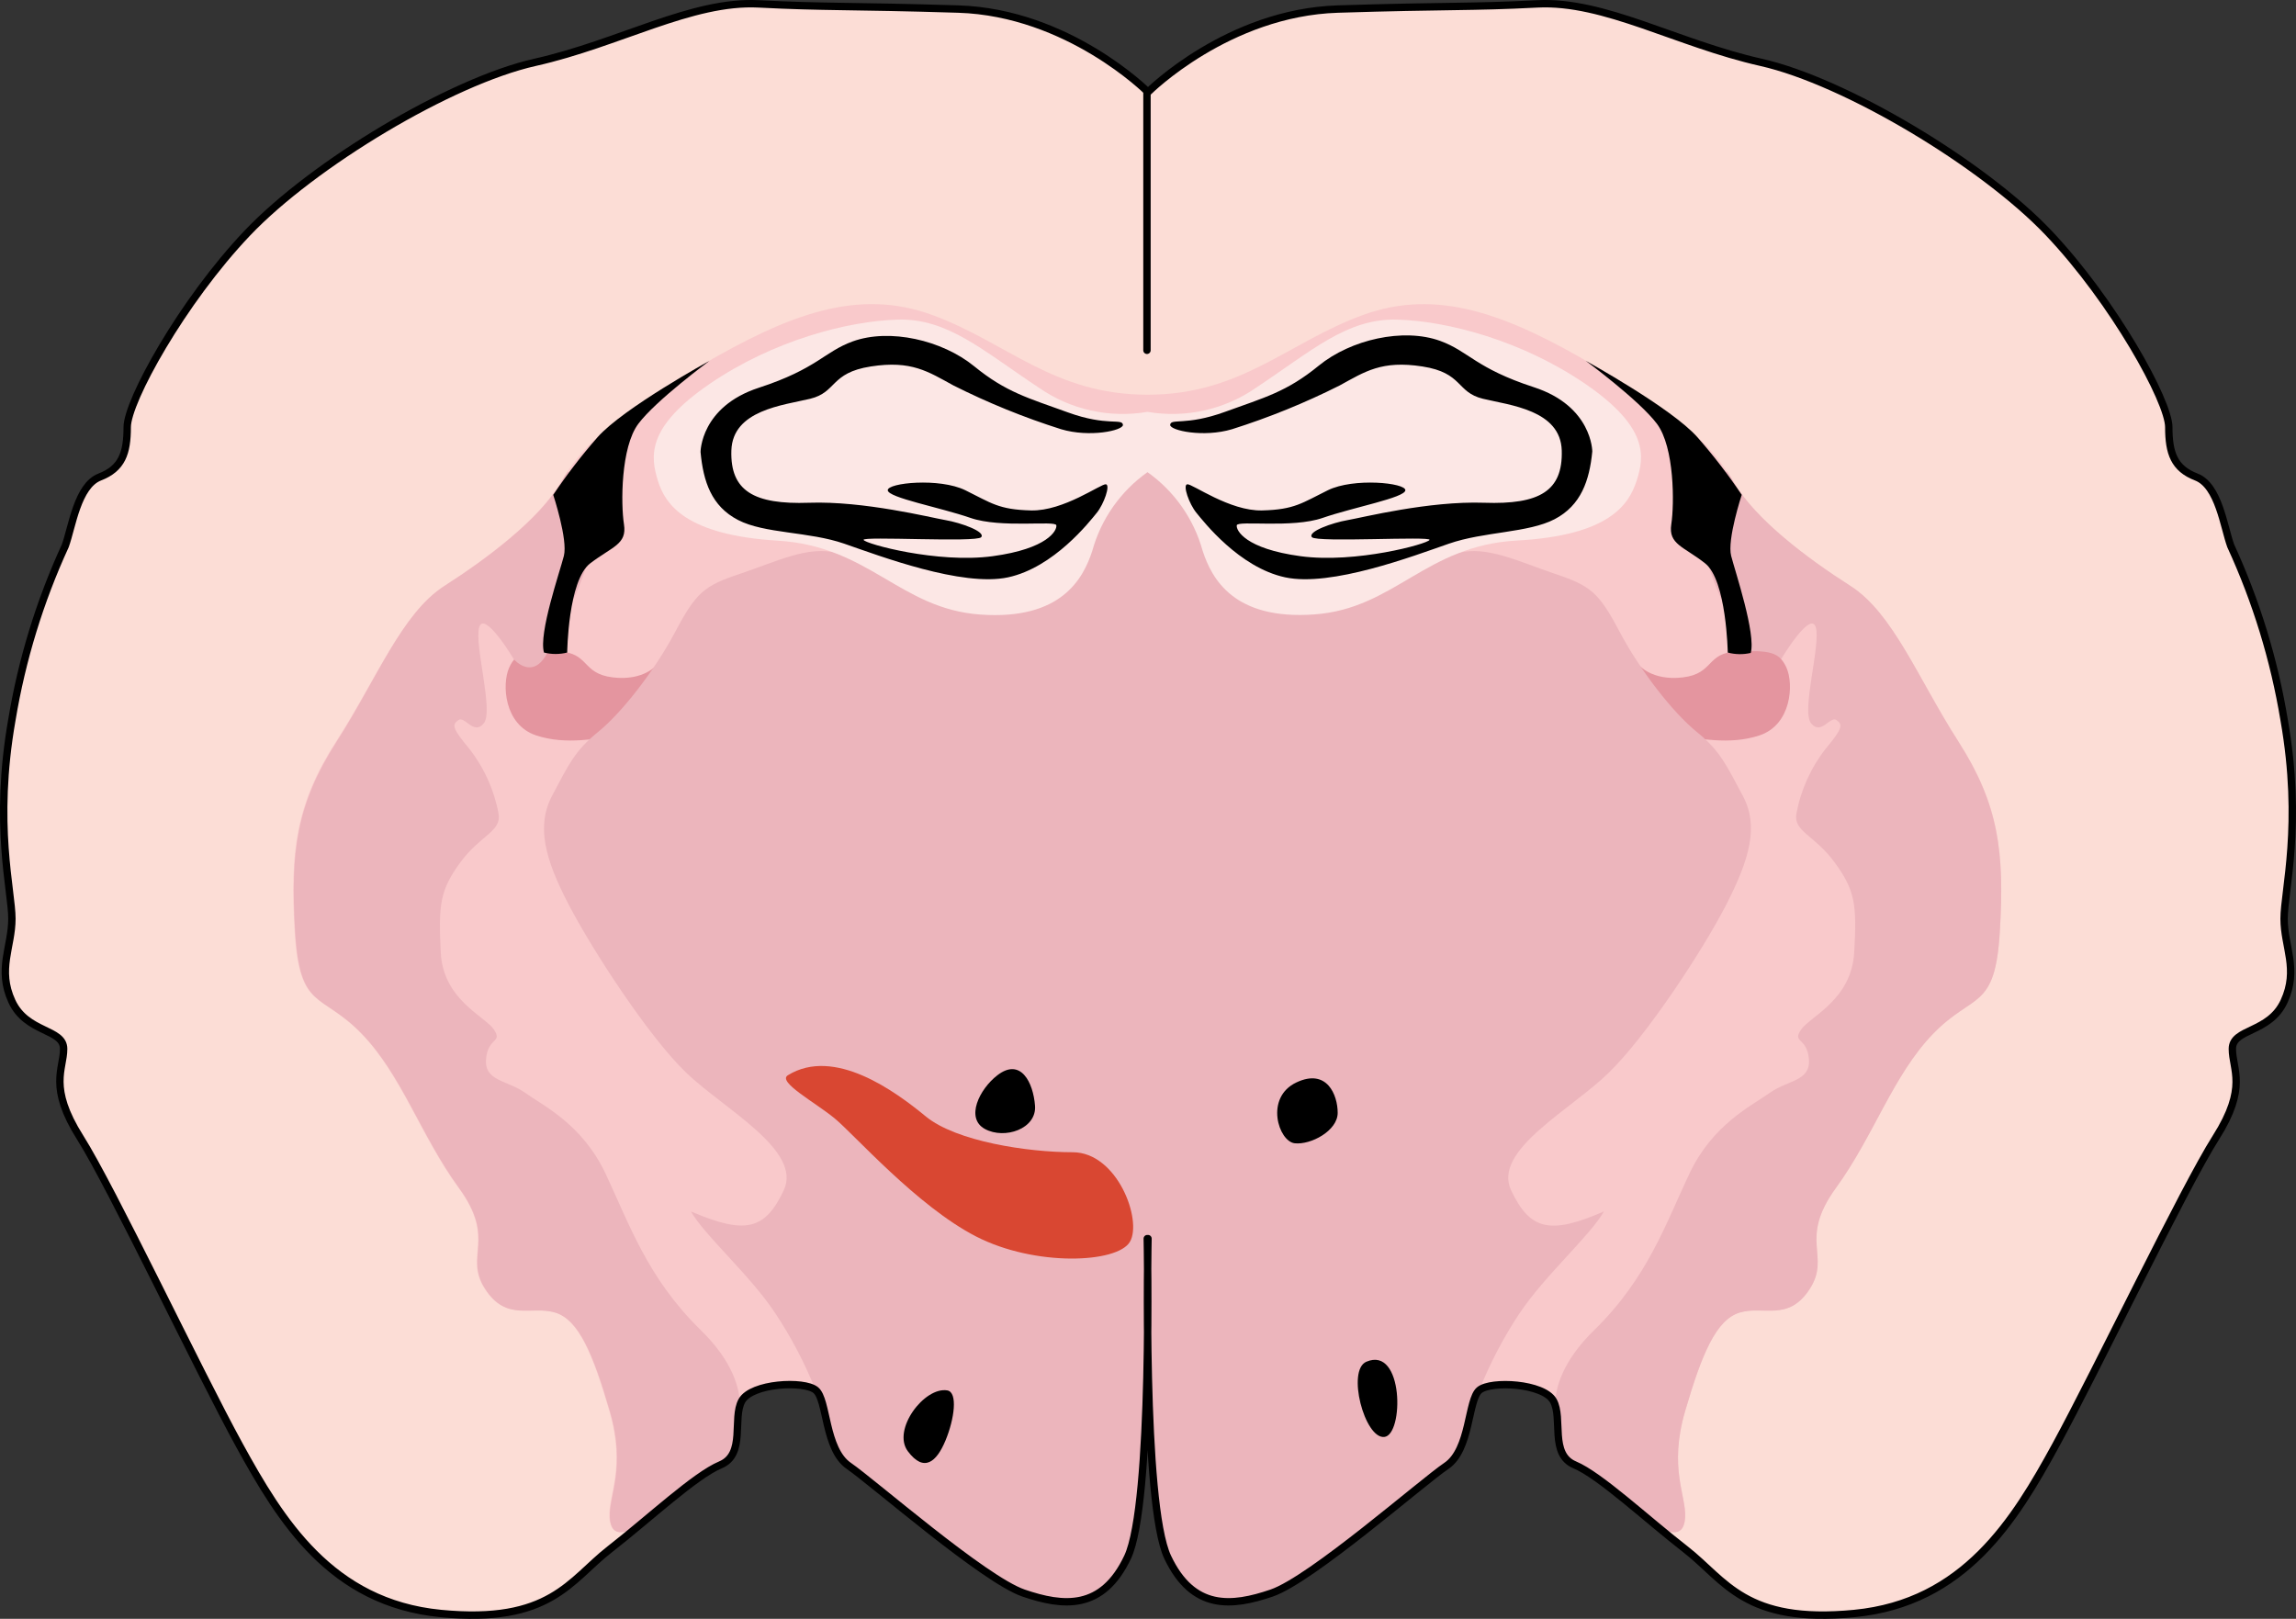 <?xml version="1.0" encoding="utf-8"?>
<!-- Generator: Adobe Illustrator 26.5.0, SVG Export Plug-In . SVG Version: 6.00 Build 0)  -->
<svg version="1.1" id="Camada_1" xmlns="http://www.w3.org/2000/svg" xmlns:xlink="http://www.w3.org/1999/xlink" x="0px" y="0px"
	 width="310.642px" height="219.041px" viewBox="0 0 310.642 219.041" enable-background="new 0 0 310.642 219.041"
	 xml:space="preserve">
<rect x="0" y="0" width="310.642" height="219.041" fill="#333333" stroke="none"/>
<path fill="#FCDDD6" d="M155.321,167.597c0,0-0.76,35.87,2.66,43.1s8.67,6.7,14.06,4.86s20.37-15,23.65-17.21s2.89-8.94,4.47-10.25
	s8.67-0.92,10,1.44s-0.53,7.23,2.89,8.67s9.59,7.23,15,11.44s8,10.12,22.86,8.67c14.86-1.45,21.68-12.62,27.2-22.73
	s17.35-34.83,21.69-41.66s2.23-9.2,2.23-12s5-2.1,7-6.44s0-7.35,0-11.17c0-3.82,2.5-12.74,0-26.93
	c-1.346-8.13-3.775-16.044-7.22-23.53c-0.93-2.56-1.63-8.15-4.65-9.31s-3.73-3.26-3.73-6.75s-7.45-17-16.29-26.31
	s-27.47-20.48-38.88-23.05s-21.18-8.38-30.26-7.91s-12.11,0.23-27,0.7s-25.61,11.17-25.61,11.17h-0.14c0,0-10.71-10.71-25.61-11.17
	s-17.93-0.23-27-0.7s-18.85,5.35-30.26,7.91s-30,13.74-38.87,23.05s-16.3,22.81-16.3,26.31s-0.7,5.58-3.72,6.75
	s-3.73,6.75-4.66,9.31c-3.44,7.488-5.868,15.401-7.22,23.53c-2.5,14.19,0,23.12,0,26.93c0,3.81-2,6.84,0,11.17s7,3.68,7,6.44
	s-2.1,5.13,2.24,12s16,31.54,21.56,41.66s12.35,21.28,27.2,22.73s17.48-4.47,22.87-8.67s11.56-10,15-11.44s1.57-6.3,2.89-8.67
	s8.41-2.76,10-1.44s1.19,8,4.47,10.25s18.27,15.37,23.65,17.21s10.65,2.37,14.07-4.86s2.66-43.1,2.66-43.1H155.321z"/>
<path fill="#F9C9CB" d="M264.971,100.317c-5.46-8.51-8.84-17.35-14.62-21s-12.86-9-15.75-14s-6.75-8.7-18.75-15.77
	s-21.37-10.6-31.49-6.91s-16.4,10.77-29.11,10.77s-19-7.07-29.07-10.77s-19.44-0.16-31.49,6.91s-15.91,10.76-18.84,15.75
	s-10,10.28-15.74,14s-9.16,12.54-14.62,21s-6.27,14.94-5.63,25.71s3.54,8.19,9,13.82s8,13.81,13.17,20.88s0.65,9.16,3.54,13.66
	c2.89,4.5,6.27,2.25,9.48,3.21s5.14,5.63,7.39,13.34s-0.16,11.41,0,14.38s2.48,2.33,5.29,0l0,0c3.76-3.13,7.36-6.12,9.69-7.11
	c3.41-1.44,1.57-6.3,2.89-8.67s8.41-2.76,10-1.44s1.19,8,4.47,10.25s18.27,15.37,23.66,17.21s10.64,2.37,14.06-4.86
	s2.66-43.1,2.66-43.1h0.14c0,0-0.76,35.87,2.66,43.1s8.67,6.7,14.06,4.86s20.37-15,23.65-17.21s2.89-8.94,4.47-10.25
	s8.67-0.92,10,1.44s-0.53,7.23,2.89,8.67c2.32,1,5.92,4,9.68,7.11c2.81,2.33,5.13,3,5.29,0s-2.25-6.67,0-14.38
	s4.18-12.37,7.39-13.34s6.59,1.29,9.48-3.21s-1.6-6.59,3.54-13.66s7.71-15.26,13.17-20.88s8.36-3.06,9-13.82
	S270.431,108.837,264.971,100.317z"/>
<path fill="#ECB5BC" d="M250.351,79.267c-5.79-3.69-12.86-9-15.75-14c-0.29-0.51-0.6-1-0.93-1.49
	c-1.361,1.257-2.455,2.773-3.22,4.46c-2.1,5,4,16.26,6,20.1s4.52,0.86,4.52,0.86s4-6.7,4.7-4.32s-2,11.33-0.63,13
	s2.57-1.07,3.44-0.44s0.82,1.13-1.43,3.82c-2.025,2.575-3.397,5.601-4,8.82c-0.44,2.45,2.44,2.88,5.19,6.64s3,5.69,2.63,12.14
	c-0.37,6.45-5.94,8.64-7.19,10.46s0.81,1,1.06,4s-2.88,2.82-5.32,4.57s-7.67,4.21-10.85,10.92s-5.65,14.11-12.88,21.17
	c-4.37,4.26-5.27,7.93-5.31,10.19c0.8,2.5-0.51,6.72,2.64,8.05c2.32,1,5.92,4,9.68,7.11c2.81,2.33,5.13,3,5.29,0s-2.25-6.67,0-14.38
	s4.18-12.37,7.39-13.34s6.59,1.29,9.48-3.21s-1.6-6.59,3.54-13.66s7.71-15.26,13.17-20.88s8.36-3.06,9-13.82s-0.16-17.19-5.62-25.71
	S256.131,82.967,250.351,79.267z"/>
<path fill="#E4959F" d="M220.371,89.817c-1.802,1.061-2.551,3.284-1.76,5.22c0.279,0.593,0.662,1.132,1.13,1.59
	c1.587,1.652,3.718,2.675,6,2.88c4.21,0.34,8.15,1.37,12.31,0c4.34-1.44,4.65-6.94,3.66-9.15s-2.37-2.36-6.64-2.21
	s-3.12,3-7.39,3.51s-6-1.74-6-1.74C221.381,89.397,220.911,89.517,220.371,89.817z"/>
<path fill="#E4959F" d="M90.251,89.817c1.802,1.061,2.551,3.284,1.76,5.22c-0.288,0.595-0.681,1.134-1.16,1.59
	c-1.587,1.652-3.718,2.675-6,2.88c-4.21,0.34-8.15,1.37-12.31,0c-4.35-1.44-4.65-6.94-3.66-9.15s2.37-2.36,6.64-2.21
	s3.12,3,7.39,3.51s6-1.74,6-1.74C89.241,89.397,89.711,89.517,90.251,89.817z"/>
<path fill="#ECB5BC" d="M60.151,79.267c5.78-3.69,12.85-9,15.74-14c0.3-0.51,0.61-1,0.93-1.49c1.364,1.256,2.462,2.773,3.23,4.46
	c2.1,5-4,16.26-6,20.1s-4.53,0.86-4.53,0.86s-4-6.7-4.69-4.32s2,11.33,0.62,13s-2.56-1.07-3.44-0.44s-0.81,1.13,1.44,3.82
	c2.026,2.574,3.398,5.6,4,8.82c0.44,2.45-2.44,2.88-5.19,6.64c-2.75,3.76-2.94,5.69-2.63,12.14c0.31,6.45,6,8.64,7.2,10.46
	s-0.82,1-1.07,4s2.88,2.82,5.32,4.57s7.68,4.21,10.85,10.92s5.65,14.11,12.88,21.17c4.37,4.26,5.28,7.93,5.31,10.19
	c-0.79,2.5,0.51,6.72-2.63,8.05c-2.33,1-5.93,4-9.69,7.11c-2.81,2.33-5.13,3-5.29,0s2.25-6.67,0-14.38s-4.18-12.37-7.39-13.34
	s-6.59,1.29-9.48-3.21c-2.89-4.5,1.61-6.59-3.54-13.66s-7.71-15.26-13.17-20.88s-8.36-3.06-9-13.82s0.16-17.19,5.63-25.71
	S54.361,82.967,60.151,79.267z"/>
<path fill="#ECB5BC" d="M217.651,145.157c5.09-4.93,12.72-16.54,15.9-22.74c3.18-6.2,4.45-10.66,2.22-14.79s-3-6-6.2-8.59
	s-7.64-8.25-10.45-13.57s-3.92-6.21-8.73-7.82s-9.29-3.89-13.17-2.8s-27.54-4-30.65-6.82s-11.32-6.37-11.32-6.37
	s-8.22,3.56-11.33,6.37s-26.78,7.92-30.65,6.82s-8.36,1.2-13.17,2.8s-5.92,2.51-8.73,7.82s-7.27,11-10.45,13.57s-4,4.46-6.2,8.59
	s-1,8.59,2.23,14.79c3.23,6.2,10.81,17.85,15.9,22.74s15.74,10.49,13.19,15.9s-5.24,6-12.56,2.86c1.91,3.34,8,8.59,11.45,13.83
	c2.147,3.243,3.956,6.698,5.4,10.31c1.58,1.31,1.19,8,4.47,10.25s18.27,15.37,23.66,17.21s10.64,2.37,14.06-4.86
	s2.66-43.1,2.66-43.1h0.14c0,0-0.76,35.87,2.66,43.1s8.67,6.7,14.06,4.86s20.37-15,23.65-17.21s2.89-8.94,4.47-10.25
	c1.444-3.612,3.253-7.067,5.4-10.31c3.5-5.24,9.54-10.49,11.45-13.83c-7.31,3.18-10,2.54-12.56-2.86
	S212.561,150.157,217.651,145.157z"/>
<path fill="none" stroke="#000000" stroke-linecap="round" stroke-linejoin="round" d="M155.321,167.597c0,0-0.76,35.87,2.66,43.1
	s8.67,6.7,14.06,4.86s20.37-15,23.65-17.21s2.89-8.94,4.47-10.25s8.67-0.92,10,1.44s-0.53,7.23,2.89,8.67s9.59,7.23,15,11.44
	s8,10.12,22.86,8.67c14.86-1.45,21.68-12.62,27.2-22.73s17.35-34.83,21.69-41.66s2.23-9.2,2.23-12s5-2.1,7-6.44s0-7.35,0-11.17
	c0-3.82,2.5-12.74,0-26.93c-1.346-8.13-3.775-16.044-7.22-23.53c-0.93-2.56-1.63-8.15-4.65-9.31s-3.73-3.26-3.73-6.75
	s-7.45-17-16.29-26.31s-27.47-20.48-38.88-23.05s-21.18-8.38-30.26-7.91s-12.11,0.23-27,0.7s-25.61,11.17-25.61,11.17h-0.14
	c0,0-10.71-10.71-25.61-11.17s-17.93-0.23-27-0.7s-18.85,5.35-30.26,7.91s-30,13.74-38.87,23.05s-16.3,22.81-16.3,26.31
	s-0.7,5.58-3.72,6.75s-3.73,6.75-4.66,9.31c-3.44,7.488-5.868,15.401-7.22,23.53c-2.5,14.19,0,23.12,0,26.93c0,3.81-2,6.84,0,11.17
	s7,3.68,7,6.44s-2.1,5.13,2.24,12s16,31.54,21.56,41.66s12.35,21.28,27.2,22.73s17.48-4.47,22.87-8.67s11.56-10,15-11.44
	s1.57-6.3,2.89-8.67s8.41-2.76,10-1.44s1.19,8,4.47,10.25s18.27,15.37,23.65,17.21s10.65,2.37,14.07-4.86s2.66-43.1,2.66-43.1
	H155.321z"/>
<path d="M76.741,88.297c0,0,0.11-9.78,3.11-12.07s5-2.56,4.57-5.29s-0.44-10.41,1.94-13.59s9.64-8.53,9.64-8.53
	s-11.7,6.42-15.15,10.34c-2.169,2.465-4.174,5.071-6,7.8c0,0,2,6.06,1.44,8.26s-3.44,10.5-2.69,13.08
	C74.632,88.553,75.71,88.553,76.741,88.297z"/>
<path fill="#FCE7E5" d="M155.251,63.887c3.638,2.578,6.273,6.333,7.46,10.63c1.23,3.78,4.22,9.41,15.12,8.62s15-9.32,27.43-10
	s15.12-4.84,16.17-8.09s1.67-7.21-6.94-13.1s-18.73-8.53-25.5-8.7s-11.51,4.22-19.07,9.23c-4.275,2.964-9.543,4.131-14.67,3.25
	c-5.127,0.881-10.395-0.286-14.67-3.25c-7.56-5-12.31-9.41-19.08-9.23s-16.88,2.81-25.49,8.7s-8,9.85-7,13.1s3.84,7.36,16.23,8.11
	s16.52,9.23,27.42,10s13.89-4.84,15.12-8.62C148.969,70.232,151.608,66.47,155.251,63.887z"/>
<path d="M158.321,57.497c0,0.75,4.48,1.74,8.37,0.58c5.004-1.581,9.873-3.561,14.56-5.92c3.43-1.87,5.68-3.43,11.2-2.57
	s4.55,3.49,8.19,4.37s10.5,1.52,10.66,7s-3,7.33-10.5,7.07s-16.44,2-18.48,2.35s-5.46,1.56-4.82,2.31s16.18-0.17,15.91,0.37
	s-10,3.21-17.46,2.2s-8.73-3.49-8.62-4.18s7.5,0.43,11.62-1s11.14-2.73,11.19-3.74s-7-1.72-10.49,0s-4.5,2.62-8.89,2.73
	s-9.48-3.64-10.13-3.54s0.27,2.68,1.24,3.86s5.78,7.39,12,8.73s17.37-2.89,22.15-4.55s10.74-1.45,14.32-3.32s4.71-5.25,5.09-9.16
	c0,0,0-6.12-7.89-8.69s-8.82-4.86-12.69-6.27c-5-1.81-12.11-0.18-16.44,3.36s-7.33,4.3-12.67,6.24S158.381,56.547,158.321,57.497z"
	/>
<path d="M151.931,57.497c0,0.75-4.48,1.74-8.37,0.58c-5.003-1.583-9.872-3.563-14.56-5.92c-3.43-1.87-5.68-3.43-11.19-2.57
	s-4.56,3.49-8.2,4.37s-10.49,1.52-10.66,7s3.06,7.33,10.5,7.07s16.44,2,18.48,2.35s5.46,1.56,4.82,2.31s-16.18-0.17-15.91,0.37
	s10,3.21,17.46,2.2s8.73-3.49,8.62-4.18s-7.49,0.43-11.62-1s-11.14-2.73-11.19-3.74s7-1.72,10.5,0s4.49,2.62,8.89,2.73
	s9.48-3.64,10.12-3.54s-0.27,2.68-1.23,3.86s-5.79,7.39-12,8.73s-17.37-2.89-22.16-4.55s-10.78-1.34-14.38-3.21s-4.7-5.2-5.07-9.2
	c0,0,0-6.12,7.88-8.69s8.83-4.86,12.7-6.27c5-1.81,12.1-0.18,16.44,3.36c4.34,3.54,7.33,4.3,12.67,6.24
	S151.851,56.547,151.931,57.497z"/>
<line fill="none" stroke="#000000" stroke-linecap="round" stroke-linejoin="round" x1="155.181" y1="12.437" x2="155.181" y2="47.397"/>
<path d="M233.761,88.297c0,0-0.16-9.78-3.06-12.07s-5-2.56-4.58-5.29s0.44-10.41-1.94-13.59s-9.64-8.53-9.64-8.53
	s11.66,6.42,15.11,10.34c2.169,2.465,4.174,5.071,6,7.8c0,0-2,6.06-1.43,8.26s3.37,10.55,2.65,13.13
	C235.846,88.583,234.778,88.566,233.761,88.297z"/>
<g>
	<path d="M134.947,145.488c-2.444,1.88-4.361,5.815-1.696,7.269c2.665,1.454,7.027,0,6.784-3.15
		C139.793,146.457,138.097,143.065,134.947,145.488z"/>
	<path d="M128.163,188.133c-3.107-0.518-7.511,5.331-5.331,8.238s3.877,1.454,5.088-1.454
		C129.132,192.01,129.616,188.375,128.163,188.133z"/>
	<path d="M175.412,146.457c-4.352,2.048-2.423,7.996-0.242,8.238c2.181,0.242,5.815-1.696,5.815-4.119
		C180.985,148.153,179.531,144.519,175.412,146.457z"/>
	<path d="M184.861,184.256c-2.682,1.149-0.242,10.419,2.423,10.177C189.95,194.191,189.95,182.076,184.861,184.256z"/>
</g>
<path fill="#D94732" d="M106.598,145.488c-1.459,0.898,3.635,3.635,6.3,5.815s11.146,11.873,19.142,15.992
	c7.996,4.119,19.142,3.635,20.838,0.727c1.696-2.908-1.696-12.115-7.754-12.115s-15.75-1.454-19.869-4.846
	C121.136,147.669,112.897,141.611,106.598,145.488z"/>
</svg>
